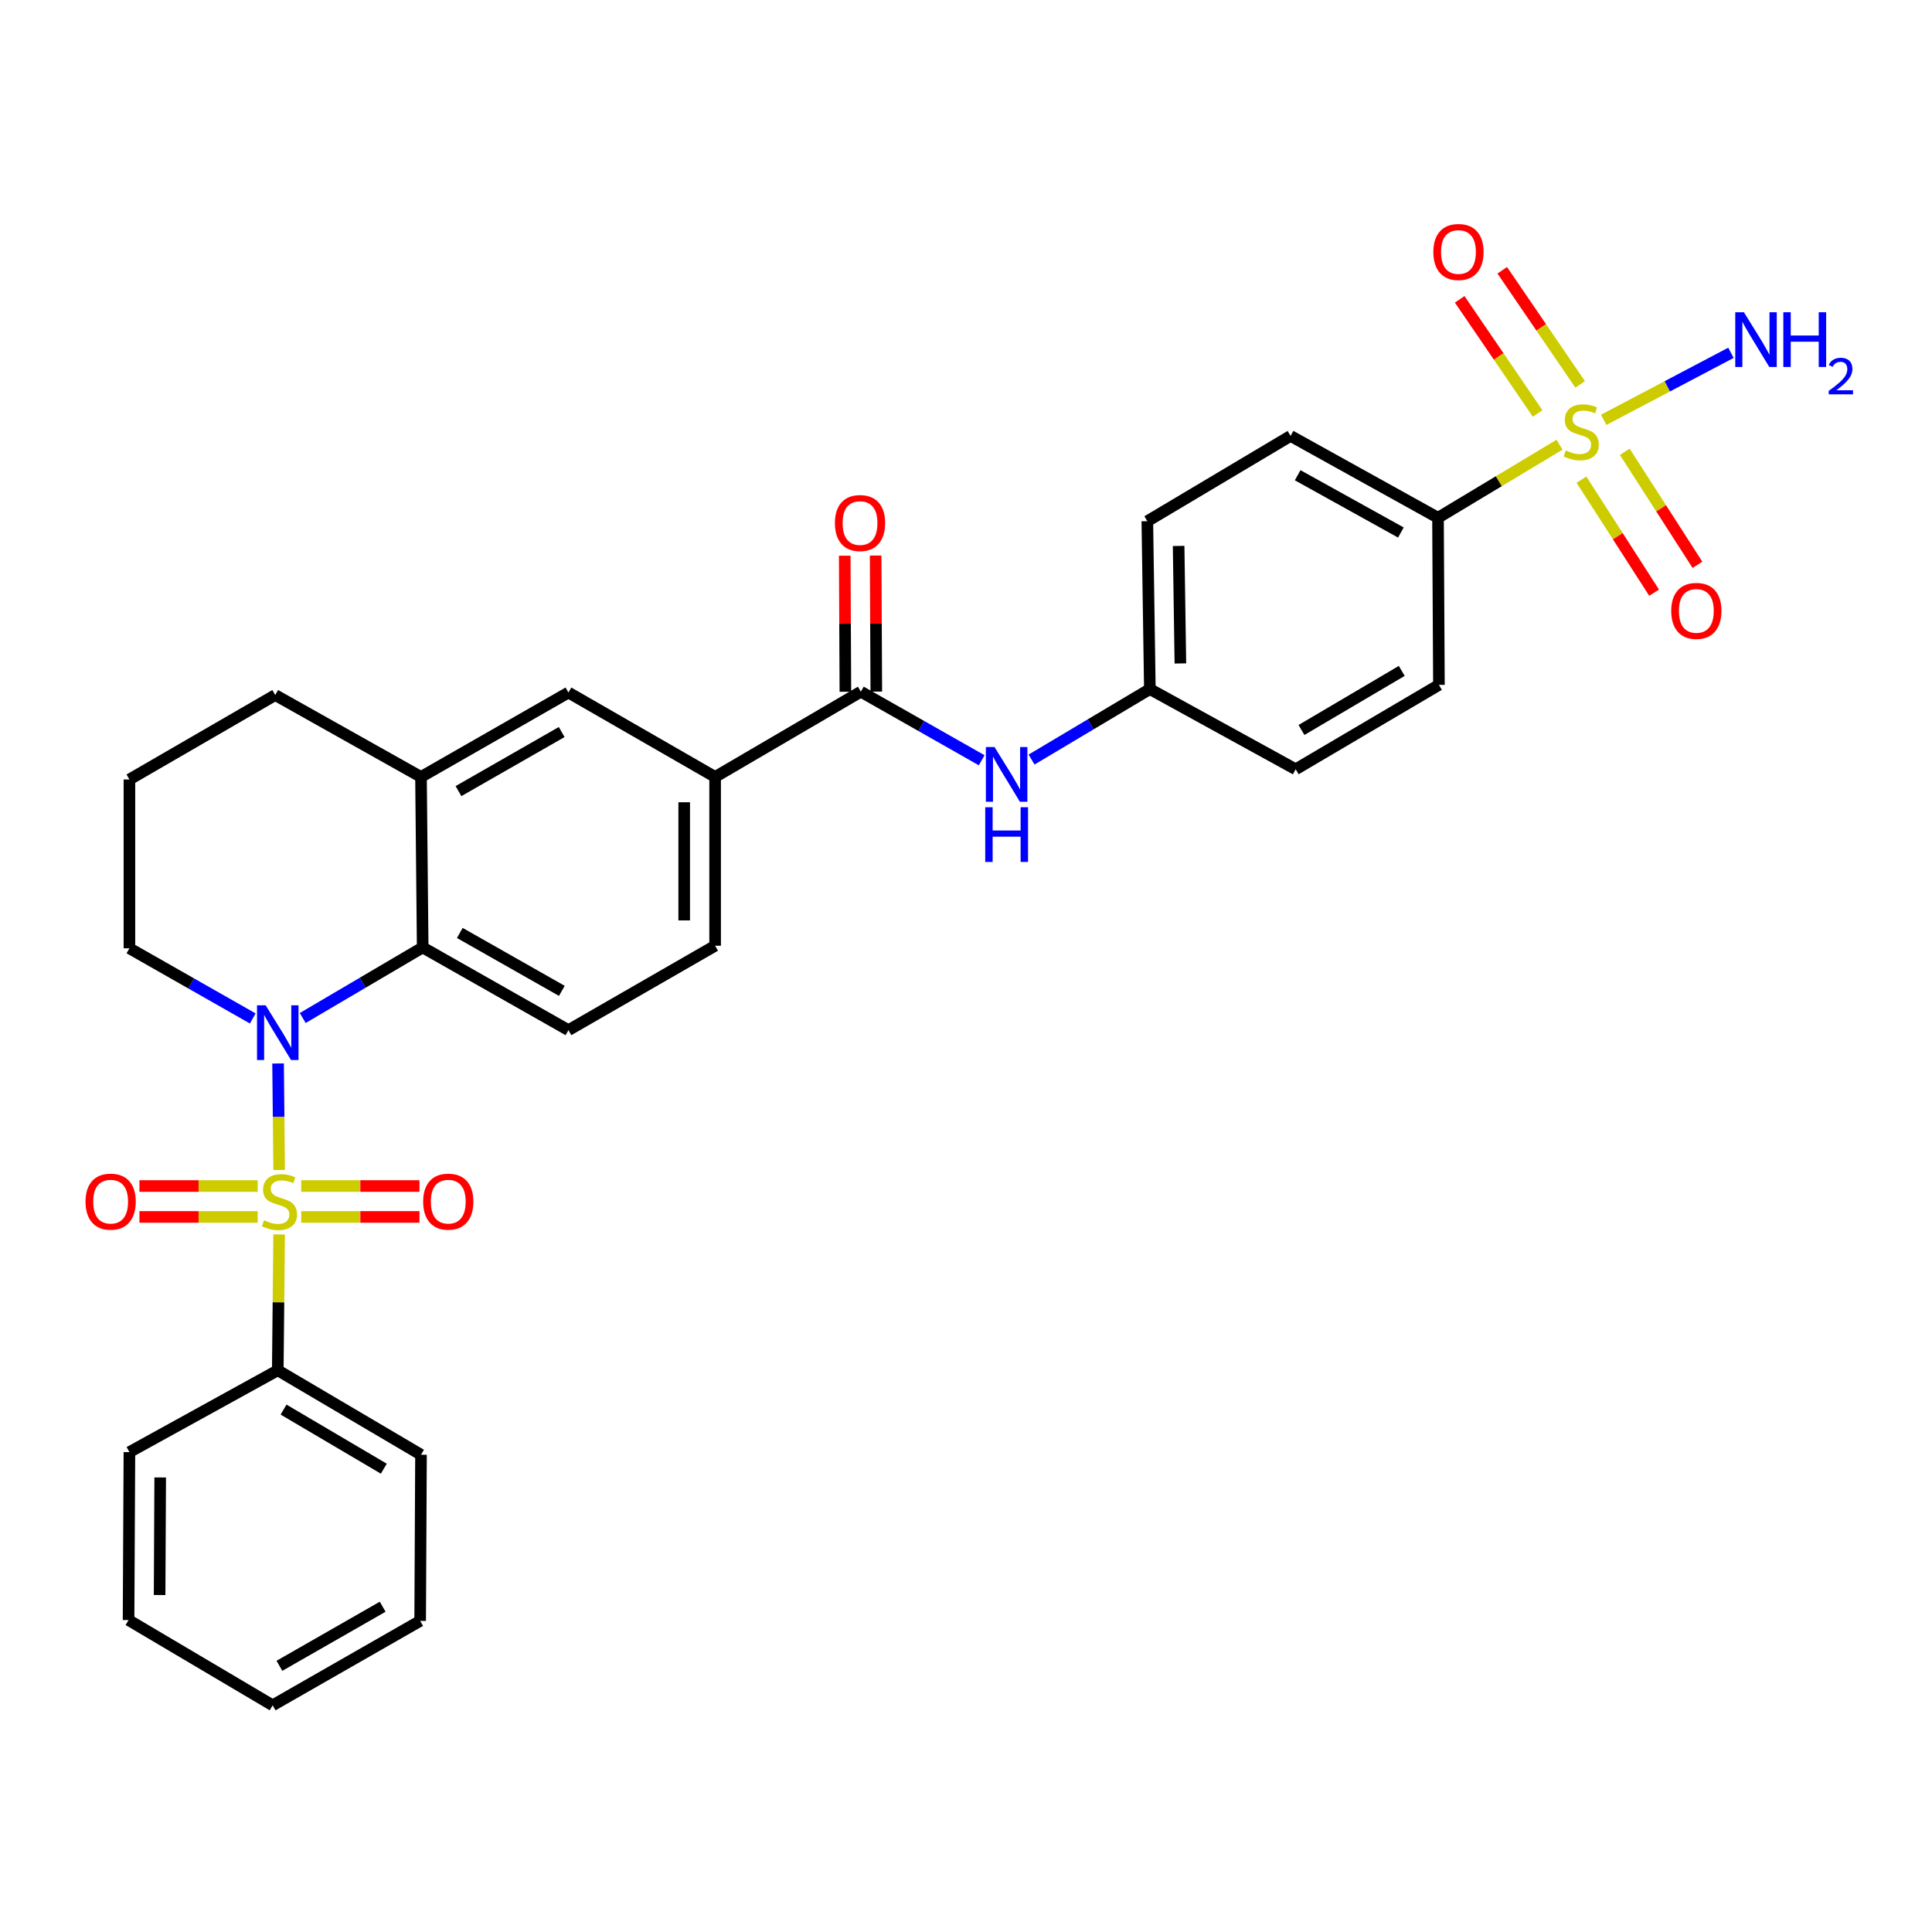 <?xml version='1.0' encoding='iso-8859-1'?>
<svg version='1.1' baseProfile='full'
              xmlns='http://www.w3.org/2000/svg'
                      xmlns:rdkit='http://www.rdkit.org/xml'
                      xmlns:xlink='http://www.w3.org/1999/xlink'
                  xml:space='preserve'
width='1000px' height='1000px' viewBox='0 0 1000 1000'>
<!-- END OF HEADER -->
<rect style='opacity:1.0;fill:#FFFFFF;stroke:none' width='1000' height='1000' x='0' y='0'> </rect>
<path class='bond-0' d='M 144.485,605.583 L 144.21,578.02' style='fill:none;fill-rule:evenodd;stroke:#CCCC00;stroke-width:6px;stroke-linecap:butt;stroke-linejoin:miter;stroke-opacity:1' />
<path class='bond-0' d='M 144.21,578.02 L 143.935,550.456' style='fill:none;fill-rule:evenodd;stroke:#0000FF;stroke-width:6px;stroke-linecap:butt;stroke-linejoin:miter;stroke-opacity:1' />
<path class='bond-8' d='M 133.383,613.887 L 102.778,613.887' style='fill:none;fill-rule:evenodd;stroke:#CCCC00;stroke-width:6px;stroke-linecap:butt;stroke-linejoin:miter;stroke-opacity:1' />
<path class='bond-8' d='M 102.778,613.887 L 72.173,613.887' style='fill:none;fill-rule:evenodd;stroke:#FF0000;stroke-width:6px;stroke-linecap:butt;stroke-linejoin:miter;stroke-opacity:1' />
<path class='bond-8' d='M 133.383,629.888 L 102.778,629.888' style='fill:none;fill-rule:evenodd;stroke:#CCCC00;stroke-width:6px;stroke-linecap:butt;stroke-linejoin:miter;stroke-opacity:1' />
<path class='bond-8' d='M 102.778,629.888 L 72.173,629.888' style='fill:none;fill-rule:evenodd;stroke:#FF0000;stroke-width:6px;stroke-linecap:butt;stroke-linejoin:miter;stroke-opacity:1' />
<path class='bond-9' d='M 155.912,629.888 L 186.517,629.888' style='fill:none;fill-rule:evenodd;stroke:#CCCC00;stroke-width:6px;stroke-linecap:butt;stroke-linejoin:miter;stroke-opacity:1' />
<path class='bond-9' d='M 186.517,629.888 L 217.122,629.888' style='fill:none;fill-rule:evenodd;stroke:#FF0000;stroke-width:6px;stroke-linecap:butt;stroke-linejoin:miter;stroke-opacity:1' />
<path class='bond-9' d='M 155.912,613.887 L 186.517,613.887' style='fill:none;fill-rule:evenodd;stroke:#CCCC00;stroke-width:6px;stroke-linecap:butt;stroke-linejoin:miter;stroke-opacity:1' />
<path class='bond-9' d='M 186.517,613.887 L 217.122,613.887' style='fill:none;fill-rule:evenodd;stroke:#FF0000;stroke-width:6px;stroke-linecap:butt;stroke-linejoin:miter;stroke-opacity:1' />
<path class='bond-10' d='M 144.477,638.952 L 144.127,674.109' style='fill:none;fill-rule:evenodd;stroke:#CCCC00;stroke-width:6px;stroke-linecap:butt;stroke-linejoin:miter;stroke-opacity:1' />
<path class='bond-10' d='M 144.127,674.109 L 143.776,709.265' style='fill:none;fill-rule:evenodd;stroke:#000000;stroke-width:6px;stroke-linecap:butt;stroke-linejoin:miter;stroke-opacity:1' />
<path class='bond-2' d='M 156.692,526.92 L 187.735,508.655' style='fill:none;fill-rule:evenodd;stroke:#0000FF;stroke-width:6px;stroke-linecap:butt;stroke-linejoin:miter;stroke-opacity:1' />
<path class='bond-2' d='M 187.735,508.655 L 218.779,490.39' style='fill:none;fill-rule:evenodd;stroke:#000000;stroke-width:6px;stroke-linecap:butt;stroke-linejoin:miter;stroke-opacity:1' />
<path class='bond-21' d='M 130.827,527.153 L 98.907,508.994' style='fill:none;fill-rule:evenodd;stroke:#0000FF;stroke-width:6px;stroke-linecap:butt;stroke-linejoin:miter;stroke-opacity:1' />
<path class='bond-21' d='M 98.907,508.994 L 66.986,490.835' style='fill:none;fill-rule:evenodd;stroke:#000000;stroke-width:6px;stroke-linecap:butt;stroke-linejoin:miter;stroke-opacity:1' />
<path class='bond-1' d='M 807.195,230.188 L 775.75,249.087' style='fill:none;fill-rule:evenodd;stroke:#CCCC00;stroke-width:6px;stroke-linecap:butt;stroke-linejoin:miter;stroke-opacity:1' />
<path class='bond-1' d='M 775.75,249.087 L 744.306,267.987' style='fill:none;fill-rule:evenodd;stroke:#000000;stroke-width:6px;stroke-linecap:butt;stroke-linejoin:miter;stroke-opacity:1' />
<path class='bond-13' d='M 817.888,198.975 L 797.722,169.434' style='fill:none;fill-rule:evenodd;stroke:#CCCC00;stroke-width:6px;stroke-linecap:butt;stroke-linejoin:miter;stroke-opacity:1' />
<path class='bond-13' d='M 797.722,169.434 L 777.556,139.893' style='fill:none;fill-rule:evenodd;stroke:#FF0000;stroke-width:6px;stroke-linecap:butt;stroke-linejoin:miter;stroke-opacity:1' />
<path class='bond-13' d='M 795.862,214.012 L 775.696,184.471' style='fill:none;fill-rule:evenodd;stroke:#CCCC00;stroke-width:6px;stroke-linecap:butt;stroke-linejoin:miter;stroke-opacity:1' />
<path class='bond-13' d='M 775.696,184.471 L 755.529,154.93' style='fill:none;fill-rule:evenodd;stroke:#FF0000;stroke-width:6px;stroke-linecap:butt;stroke-linejoin:miter;stroke-opacity:1' />
<path class='bond-14' d='M 818.558,248.277 L 837.363,277.527' style='fill:none;fill-rule:evenodd;stroke:#CCCC00;stroke-width:6px;stroke-linecap:butt;stroke-linejoin:miter;stroke-opacity:1' />
<path class='bond-14' d='M 837.363,277.527 L 856.168,306.776' style='fill:none;fill-rule:evenodd;stroke:#FF0000;stroke-width:6px;stroke-linecap:butt;stroke-linejoin:miter;stroke-opacity:1' />
<path class='bond-14' d='M 840.991,233.855 L 859.796,263.104' style='fill:none;fill-rule:evenodd;stroke:#CCCC00;stroke-width:6px;stroke-linecap:butt;stroke-linejoin:miter;stroke-opacity:1' />
<path class='bond-14' d='M 859.796,263.104 L 878.601,292.354' style='fill:none;fill-rule:evenodd;stroke:#FF0000;stroke-width:6px;stroke-linecap:butt;stroke-linejoin:miter;stroke-opacity:1' />
<path class='bond-15' d='M 830.074,217.303 L 863.007,199.957' style='fill:none;fill-rule:evenodd;stroke:#CCCC00;stroke-width:6px;stroke-linecap:butt;stroke-linejoin:miter;stroke-opacity:1' />
<path class='bond-15' d='M 863.007,199.957 L 895.941,182.612' style='fill:none;fill-rule:evenodd;stroke:#0000FF;stroke-width:6px;stroke-linecap:butt;stroke-linejoin:miter;stroke-opacity:1' />
<path class='bond-4' d='M 218.779,490.39 L 217.908,402.142' style='fill:none;fill-rule:evenodd;stroke:#000000;stroke-width:6px;stroke-linecap:butt;stroke-linejoin:miter;stroke-opacity:1' />
<path class='bond-12' d='M 218.779,490.39 L 294.226,533.203' style='fill:none;fill-rule:evenodd;stroke:#000000;stroke-width:6px;stroke-linecap:butt;stroke-linejoin:miter;stroke-opacity:1' />
<path class='bond-12' d='M 237.993,482.895 L 290.806,512.865' style='fill:none;fill-rule:evenodd;stroke:#000000;stroke-width:6px;stroke-linecap:butt;stroke-linejoin:miter;stroke-opacity:1' />
<path class='bond-3' d='M 445.574,358.013 L 370.145,402.142' style='fill:none;fill-rule:evenodd;stroke:#000000;stroke-width:6px;stroke-linecap:butt;stroke-linejoin:miter;stroke-opacity:1' />
<path class='bond-6' d='M 445.574,358.013 L 476.848,375.761' style='fill:none;fill-rule:evenodd;stroke:#000000;stroke-width:6px;stroke-linecap:butt;stroke-linejoin:miter;stroke-opacity:1' />
<path class='bond-6' d='M 476.848,375.761 L 508.122,393.509' style='fill:none;fill-rule:evenodd;stroke:#0000FF;stroke-width:6px;stroke-linecap:butt;stroke-linejoin:miter;stroke-opacity:1' />
<path class='bond-16' d='M 453.575,357.974 L 453.403,322.762' style='fill:none;fill-rule:evenodd;stroke:#000000;stroke-width:6px;stroke-linecap:butt;stroke-linejoin:miter;stroke-opacity:1' />
<path class='bond-16' d='M 453.403,322.762 L 453.231,287.55' style='fill:none;fill-rule:evenodd;stroke:#FF0000;stroke-width:6px;stroke-linecap:butt;stroke-linejoin:miter;stroke-opacity:1' />
<path class='bond-16' d='M 437.574,358.052 L 437.402,322.84' style='fill:none;fill-rule:evenodd;stroke:#000000;stroke-width:6px;stroke-linecap:butt;stroke-linejoin:miter;stroke-opacity:1' />
<path class='bond-16' d='M 437.402,322.84 L 437.23,287.628' style='fill:none;fill-rule:evenodd;stroke:#FF0000;stroke-width:6px;stroke-linecap:butt;stroke-linejoin:miter;stroke-opacity:1' />
<path class='bond-11' d='M 217.908,402.142 L 294.226,358.458' style='fill:none;fill-rule:evenodd;stroke:#000000;stroke-width:6px;stroke-linecap:butt;stroke-linejoin:miter;stroke-opacity:1' />
<path class='bond-11' d='M 237.305,409.477 L 290.728,378.898' style='fill:none;fill-rule:evenodd;stroke:#000000;stroke-width:6px;stroke-linecap:butt;stroke-linejoin:miter;stroke-opacity:1' />
<path class='bond-32' d='M 217.908,402.142 L 142.46,359.756' style='fill:none;fill-rule:evenodd;stroke:#000000;stroke-width:6px;stroke-linecap:butt;stroke-linejoin:miter;stroke-opacity:1' />
<path class='bond-5' d='M 370.145,402.142 L 370.145,489.51' style='fill:none;fill-rule:evenodd;stroke:#000000;stroke-width:6px;stroke-linecap:butt;stroke-linejoin:miter;stroke-opacity:1' />
<path class='bond-5' d='M 354.143,415.247 L 354.143,476.405' style='fill:none;fill-rule:evenodd;stroke:#000000;stroke-width:6px;stroke-linecap:butt;stroke-linejoin:miter;stroke-opacity:1' />
<path class='bond-33' d='M 370.145,402.142 L 294.226,358.458' style='fill:none;fill-rule:evenodd;stroke:#000000;stroke-width:6px;stroke-linecap:butt;stroke-linejoin:miter;stroke-opacity:1' />
<path class='bond-20' d='M 533.928,393.151 L 564.545,374.911' style='fill:none;fill-rule:evenodd;stroke:#0000FF;stroke-width:6px;stroke-linecap:butt;stroke-linejoin:miter;stroke-opacity:1' />
<path class='bond-20' d='M 564.545,374.911 L 595.162,356.671' style='fill:none;fill-rule:evenodd;stroke:#000000;stroke-width:6px;stroke-linecap:butt;stroke-linejoin:miter;stroke-opacity:1' />
<path class='bond-7' d='M 744.306,267.987 L 667.987,225.636' style='fill:none;fill-rule:evenodd;stroke:#000000;stroke-width:6px;stroke-linecap:butt;stroke-linejoin:miter;stroke-opacity:1' />
<path class='bond-7' d='M 725.094,275.626 L 671.671,245.98' style='fill:none;fill-rule:evenodd;stroke:#000000;stroke-width:6px;stroke-linecap:butt;stroke-linejoin:miter;stroke-opacity:1' />
<path class='bond-34' d='M 744.306,267.987 L 744.786,354.493' style='fill:none;fill-rule:evenodd;stroke:#000000;stroke-width:6px;stroke-linecap:butt;stroke-linejoin:miter;stroke-opacity:1' />
<path class='bond-26' d='M 143.776,709.265 L 217.908,752.967' style='fill:none;fill-rule:evenodd;stroke:#000000;stroke-width:6px;stroke-linecap:butt;stroke-linejoin:miter;stroke-opacity:1' />
<path class='bond-26' d='M 146.77,729.605 L 198.662,760.196' style='fill:none;fill-rule:evenodd;stroke:#000000;stroke-width:6px;stroke-linecap:butt;stroke-linejoin:miter;stroke-opacity:1' />
<path class='bond-27' d='M 143.776,709.265 L 66.986,751.607' style='fill:none;fill-rule:evenodd;stroke:#000000;stroke-width:6px;stroke-linecap:butt;stroke-linejoin:miter;stroke-opacity:1' />
<path class='bond-17' d='M 294.226,533.203 L 370.145,489.51' style='fill:none;fill-rule:evenodd;stroke:#000000;stroke-width:6px;stroke-linecap:butt;stroke-linejoin:miter;stroke-opacity:1' />
<path class='bond-18' d='M 667.987,225.636 L 593.855,269.782' style='fill:none;fill-rule:evenodd;stroke:#000000;stroke-width:6px;stroke-linecap:butt;stroke-linejoin:miter;stroke-opacity:1' />
<path class='bond-19' d='M 744.786,354.493 L 670.645,398.177' style='fill:none;fill-rule:evenodd;stroke:#000000;stroke-width:6px;stroke-linecap:butt;stroke-linejoin:miter;stroke-opacity:1' />
<path class='bond-19' d='M 725.541,347.259 L 673.643,377.838' style='fill:none;fill-rule:evenodd;stroke:#000000;stroke-width:6px;stroke-linecap:butt;stroke-linejoin:miter;stroke-opacity:1' />
<path class='bond-22' d='M 595.162,356.671 L 670.645,398.177' style='fill:none;fill-rule:evenodd;stroke:#000000;stroke-width:6px;stroke-linecap:butt;stroke-linejoin:miter;stroke-opacity:1' />
<path class='bond-23' d='M 595.162,356.671 L 593.855,269.782' style='fill:none;fill-rule:evenodd;stroke:#000000;stroke-width:6px;stroke-linecap:butt;stroke-linejoin:miter;stroke-opacity:1' />
<path class='bond-23' d='M 610.966,343.397 L 610.051,282.575' style='fill:none;fill-rule:evenodd;stroke:#000000;stroke-width:6px;stroke-linecap:butt;stroke-linejoin:miter;stroke-opacity:1' />
<path class='bond-25' d='M 66.986,490.835 L 66.986,403.458' style='fill:none;fill-rule:evenodd;stroke:#000000;stroke-width:6px;stroke-linecap:butt;stroke-linejoin:miter;stroke-opacity:1' />
<path class='bond-24' d='M 142.46,359.756 L 66.986,403.458' style='fill:none;fill-rule:evenodd;stroke:#000000;stroke-width:6px;stroke-linecap:butt;stroke-linejoin:miter;stroke-opacity:1' />
<path class='bond-29' d='M 217.908,752.967 L 217.472,838.975' style='fill:none;fill-rule:evenodd;stroke:#000000;stroke-width:6px;stroke-linecap:butt;stroke-linejoin:miter;stroke-opacity:1' />
<path class='bond-28' d='M 66.986,751.607 L 66.542,838.549' style='fill:none;fill-rule:evenodd;stroke:#000000;stroke-width:6px;stroke-linecap:butt;stroke-linejoin:miter;stroke-opacity:1' />
<path class='bond-28' d='M 82.921,764.73 L 82.61,825.589' style='fill:none;fill-rule:evenodd;stroke:#000000;stroke-width:6px;stroke-linecap:butt;stroke-linejoin:miter;stroke-opacity:1' />
<path class='bond-30' d='M 66.542,838.549 L 141.118,882.669' style='fill:none;fill-rule:evenodd;stroke:#000000;stroke-width:6px;stroke-linecap:butt;stroke-linejoin:miter;stroke-opacity:1' />
<path class='bond-31' d='M 217.472,838.975 L 141.118,882.669' style='fill:none;fill-rule:evenodd;stroke:#000000;stroke-width:6px;stroke-linecap:butt;stroke-linejoin:miter;stroke-opacity:1' />
<path class='bond-31' d='M 198.072,831.641 L 144.624,862.226' style='fill:none;fill-rule:evenodd;stroke:#000000;stroke-width:6px;stroke-linecap:butt;stroke-linejoin:miter;stroke-opacity:1' />
<path  class='atom-0' d='M 136.647 631.608
Q 136.967 631.728, 138.287 632.288
Q 139.607 632.848, 141.047 633.208
Q 142.527 633.528, 143.967 633.528
Q 146.647 633.528, 148.207 632.248
Q 149.767 630.928, 149.767 628.648
Q 149.767 627.088, 148.967 626.128
Q 148.207 625.168, 147.007 624.648
Q 145.807 624.128, 143.807 623.528
Q 141.287 622.768, 139.767 622.048
Q 138.287 621.328, 137.207 619.808
Q 136.167 618.288, 136.167 615.728
Q 136.167 612.168, 138.567 609.968
Q 141.007 607.768, 145.807 607.768
Q 149.087 607.768, 152.807 609.328
L 151.887 612.408
Q 148.487 611.008, 145.927 611.008
Q 143.167 611.008, 141.647 612.168
Q 140.127 613.288, 140.167 615.248
Q 140.167 616.768, 140.927 617.688
Q 141.727 618.608, 142.847 619.128
Q 144.007 619.648, 145.927 620.248
Q 148.487 621.048, 150.007 621.848
Q 151.527 622.648, 152.607 624.288
Q 153.727 625.888, 153.727 628.648
Q 153.727 632.568, 151.087 634.688
Q 148.487 636.768, 144.127 636.768
Q 141.607 636.768, 139.687 636.208
Q 137.807 635.688, 135.567 634.768
L 136.647 631.608
' fill='#CCCC00'/>
<path  class='atom-1' d='M 137.516 520.359
L 146.796 535.359
Q 147.716 536.839, 149.196 539.519
Q 150.676 542.199, 150.756 542.359
L 150.756 520.359
L 154.516 520.359
L 154.516 548.679
L 150.636 548.679
L 140.676 532.279
Q 139.516 530.359, 138.276 528.159
Q 137.076 525.959, 136.716 525.279
L 136.716 548.679
L 133.036 548.679
L 133.036 520.359
L 137.516 520.359
' fill='#0000FF'/>
<path  class='atom-2' d='M 810.437 233.151
Q 810.757 233.271, 812.077 233.831
Q 813.397 234.391, 814.837 234.751
Q 816.317 235.071, 817.757 235.071
Q 820.437 235.071, 821.997 233.791
Q 823.557 232.471, 823.557 230.191
Q 823.557 228.631, 822.757 227.671
Q 821.997 226.711, 820.797 226.191
Q 819.597 225.671, 817.597 225.071
Q 815.077 224.311, 813.557 223.591
Q 812.077 222.871, 810.997 221.351
Q 809.957 219.831, 809.957 217.271
Q 809.957 213.711, 812.357 211.511
Q 814.797 209.311, 819.597 209.311
Q 822.877 209.311, 826.597 210.871
L 825.677 213.951
Q 822.277 212.551, 819.717 212.551
Q 816.957 212.551, 815.437 213.711
Q 813.917 214.831, 813.957 216.791
Q 813.957 218.311, 814.717 219.231
Q 815.517 220.151, 816.637 220.671
Q 817.797 221.191, 819.717 221.791
Q 822.277 222.591, 823.797 223.391
Q 825.317 224.191, 826.397 225.831
Q 827.517 227.431, 827.517 230.191
Q 827.517 234.111, 824.877 236.231
Q 822.277 238.311, 817.917 238.311
Q 815.397 238.311, 813.477 237.751
Q 811.597 237.231, 809.357 236.311
L 810.437 233.151
' fill='#CCCC00'/>
<path  class='atom-7' d='M 514.771 386.675
L 524.051 401.675
Q 524.971 403.155, 526.451 405.835
Q 527.931 408.515, 528.011 408.675
L 528.011 386.675
L 531.771 386.675
L 531.771 414.995
L 527.891 414.995
L 517.931 398.595
Q 516.771 396.675, 515.531 394.475
Q 514.331 392.275, 513.971 391.595
L 513.971 414.995
L 510.291 414.995
L 510.291 386.675
L 514.771 386.675
' fill='#0000FF'/>
<path  class='atom-7' d='M 509.951 417.827
L 513.791 417.827
L 513.791 429.867
L 528.271 429.867
L 528.271 417.827
L 532.111 417.827
L 532.111 446.147
L 528.271 446.147
L 528.271 433.067
L 513.791 433.067
L 513.791 446.147
L 509.951 446.147
L 509.951 417.827
' fill='#0000FF'/>
<path  class='atom-9' d='M 44.27 621.968
Q 44.27 615.168, 47.63 611.368
Q 50.99 607.568, 57.27 607.568
Q 63.55 607.568, 66.91 611.368
Q 70.27 615.168, 70.27 621.968
Q 70.27 628.848, 66.87 632.768
Q 63.47 636.648, 57.27 636.648
Q 51.03 636.648, 47.63 632.768
Q 44.27 628.888, 44.27 621.968
M 57.27 633.448
Q 61.59 633.448, 63.91 630.568
Q 66.27 627.648, 66.27 621.968
Q 66.27 616.408, 63.91 613.608
Q 61.59 610.768, 57.27 610.768
Q 52.95 610.768, 50.59 613.568
Q 48.27 616.368, 48.27 621.968
Q 48.27 627.688, 50.59 630.568
Q 52.95 633.448, 57.27 633.448
' fill='#FF0000'/>
<path  class='atom-10' d='M 219.025 621.968
Q 219.025 615.168, 222.385 611.368
Q 225.745 607.568, 232.025 607.568
Q 238.305 607.568, 241.665 611.368
Q 245.025 615.168, 245.025 621.968
Q 245.025 628.848, 241.625 632.768
Q 238.225 636.648, 232.025 636.648
Q 225.785 636.648, 222.385 632.768
Q 219.025 628.888, 219.025 621.968
M 232.025 633.448
Q 236.345 633.448, 238.665 630.568
Q 241.025 627.648, 241.025 621.968
Q 241.025 616.408, 238.665 613.608
Q 236.345 610.768, 232.025 610.768
Q 227.705 610.768, 225.345 613.568
Q 223.025 616.368, 223.025 621.968
Q 223.025 627.688, 225.345 630.568
Q 227.705 633.448, 232.025 633.448
' fill='#FF0000'/>
<path  class='atom-14' d='M 741.893 130.427
Q 741.893 123.627, 745.253 119.827
Q 748.613 116.027, 754.893 116.027
Q 761.173 116.027, 764.533 119.827
Q 767.893 123.627, 767.893 130.427
Q 767.893 137.307, 764.493 141.227
Q 761.093 145.107, 754.893 145.107
Q 748.653 145.107, 745.253 141.227
Q 741.893 137.347, 741.893 130.427
M 754.893 141.907
Q 759.213 141.907, 761.533 139.027
Q 763.893 136.107, 763.893 130.427
Q 763.893 124.867, 761.533 122.067
Q 759.213 119.227, 754.893 119.227
Q 750.573 119.227, 748.213 122.027
Q 745.893 124.827, 745.893 130.427
Q 745.893 136.147, 748.213 139.027
Q 750.573 141.907, 754.893 141.907
' fill='#FF0000'/>
<path  class='atom-15' d='M 865.025 316.196
Q 865.025 309.396, 868.385 305.596
Q 871.745 301.796, 878.025 301.796
Q 884.305 301.796, 887.665 305.596
Q 891.025 309.396, 891.025 316.196
Q 891.025 323.076, 887.625 326.996
Q 884.225 330.876, 878.025 330.876
Q 871.785 330.876, 868.385 326.996
Q 865.025 323.116, 865.025 316.196
M 878.025 327.676
Q 882.345 327.676, 884.665 324.796
Q 887.025 321.876, 887.025 316.196
Q 887.025 310.636, 884.665 307.836
Q 882.345 304.996, 878.025 304.996
Q 873.705 304.996, 871.345 307.796
Q 869.025 310.596, 869.025 316.196
Q 869.025 321.916, 871.345 324.796
Q 873.705 327.676, 878.025 327.676
' fill='#FF0000'/>
<path  class='atom-16' d='M 902.648 161.622
L 911.928 176.622
Q 912.848 178.102, 914.328 180.782
Q 915.808 183.462, 915.888 183.622
L 915.888 161.622
L 919.648 161.622
L 919.648 189.942
L 915.768 189.942
L 905.808 173.542
Q 904.648 171.622, 903.408 169.422
Q 902.208 167.222, 901.848 166.542
L 901.848 189.942
L 898.168 189.942
L 898.168 161.622
L 902.648 161.622
' fill='#0000FF'/>
<path  class='atom-16' d='M 923.048 161.622
L 926.888 161.622
L 926.888 173.662
L 941.368 173.662
L 941.368 161.622
L 945.208 161.622
L 945.208 189.942
L 941.368 189.942
L 941.368 176.862
L 926.888 176.862
L 926.888 189.942
L 923.048 189.942
L 923.048 161.622
' fill='#0000FF'/>
<path  class='atom-16' d='M 946.581 188.948
Q 947.267 187.18, 948.904 186.203
Q 950.541 185.2, 952.811 185.2
Q 955.636 185.2, 957.22 186.731
Q 958.804 188.262, 958.804 190.981
Q 958.804 193.753, 956.745 196.34
Q 954.712 198.928, 950.488 201.99
L 959.121 201.99
L 959.121 204.102
L 946.528 204.102
L 946.528 202.333
Q 950.013 199.852, 952.072 198.004
Q 954.158 196.156, 955.161 194.492
Q 956.164 192.829, 956.164 191.113
Q 956.164 189.318, 955.267 188.315
Q 954.369 187.312, 952.811 187.312
Q 951.307 187.312, 950.303 187.919
Q 949.3 188.526, 948.587 189.872
L 946.581 188.948
' fill='#0000FF'/>
<path  class='atom-17' d='M 432.148 270.725
Q 432.148 263.925, 435.508 260.125
Q 438.868 256.325, 445.148 256.325
Q 451.428 256.325, 454.788 260.125
Q 458.148 263.925, 458.148 270.725
Q 458.148 277.605, 454.748 281.525
Q 451.348 285.405, 445.148 285.405
Q 438.908 285.405, 435.508 281.525
Q 432.148 277.645, 432.148 270.725
M 445.148 282.205
Q 449.468 282.205, 451.788 279.325
Q 454.148 276.405, 454.148 270.725
Q 454.148 265.165, 451.788 262.365
Q 449.468 259.525, 445.148 259.525
Q 440.828 259.525, 438.468 262.325
Q 436.148 265.125, 436.148 270.725
Q 436.148 276.445, 438.468 279.325
Q 440.828 282.205, 445.148 282.205
' fill='#FF0000'/>
</svg>

